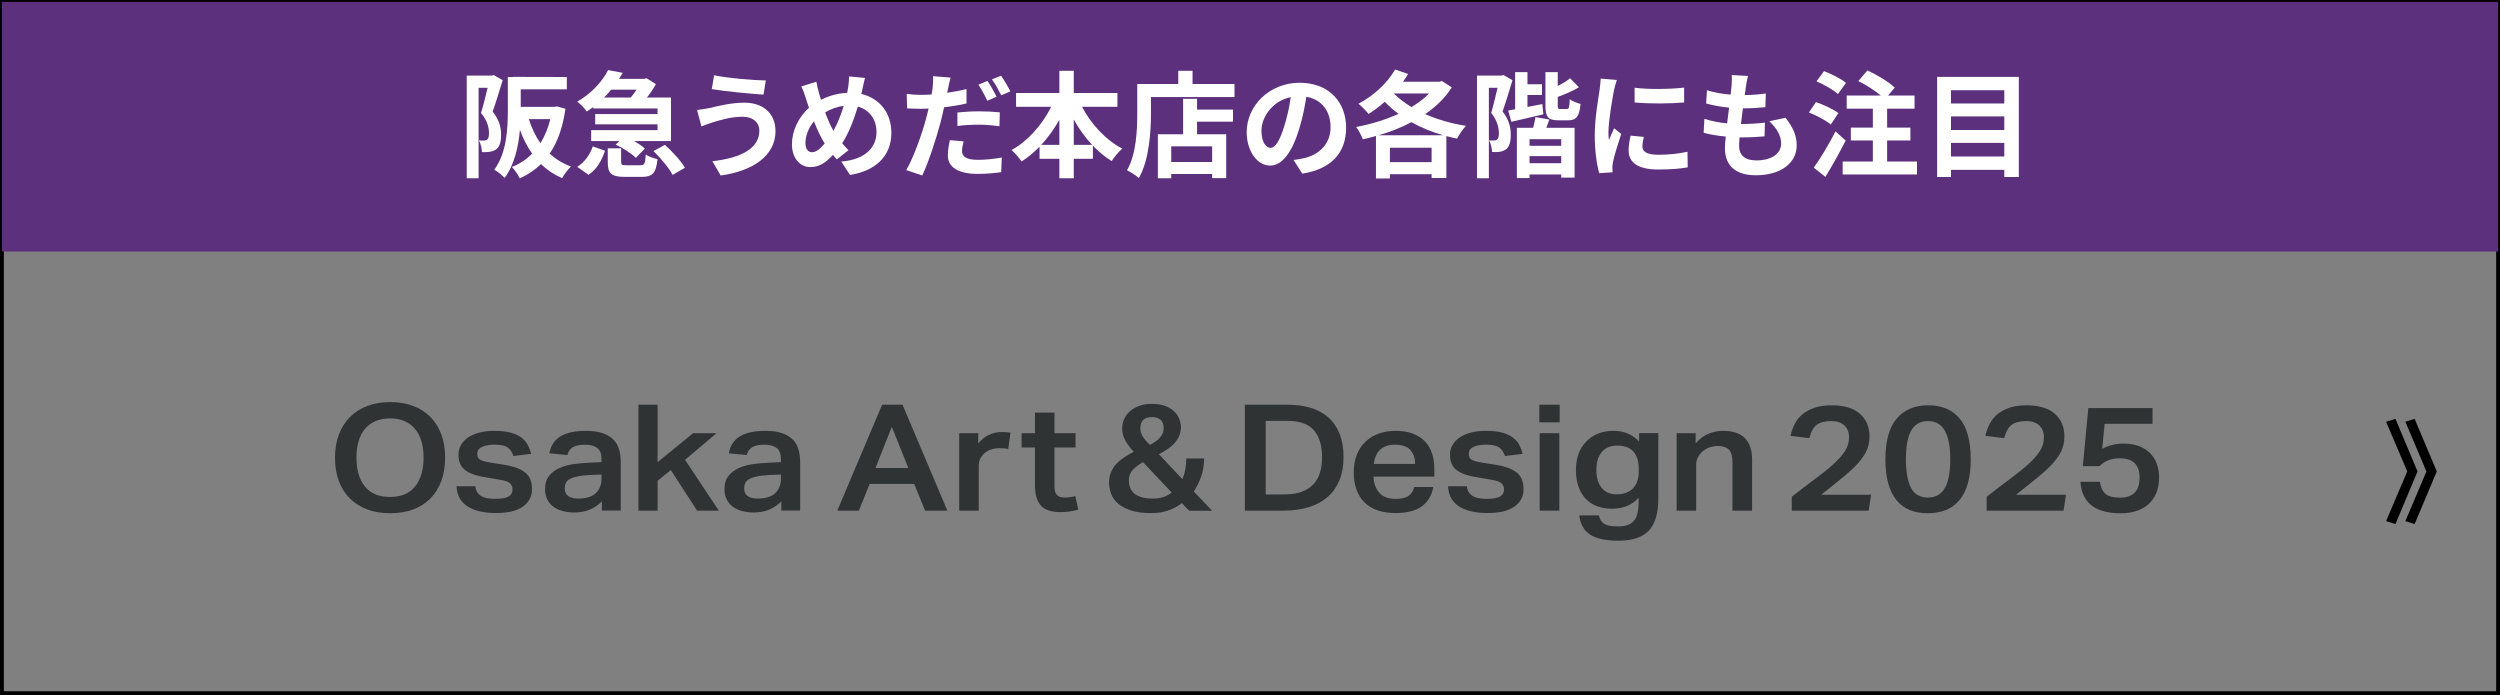<?xml version="1.0" encoding="UTF-8"?>
<svg id="_レイヤー_2" data-name="レイヤー 2" xmlns="http://www.w3.org/2000/svg" viewBox="0 0 651 181">
  <rect x="0" y="0" width="651" height="181" fill="#808080" stroke="none"/>
  <defs>
    <style>
      .cls-1 {
        fill: #000;
      }

      .cls-1, .cls-2, .cls-3, .cls-4 {
        stroke-width: 0px;
      }

      .cls-2 {
        fill: #2f3334;
      }

      .cls-5 {
        fill: none;
        stroke: #000;
        stroke-miterlimit: 10;
      }

      .cls-3 {
        fill: #5c307d;
      }

      .cls-4 {
        fill: #fff;
      }
    </style>
  </defs>
  <g id="_文字" data-name="文字">
    <g>
      <g>
        <path class="cls-2" d="M112.03,108.52c-1.23-1.23-2.74-2.19-4.51-2.84-1.76-.65-3.75-.98-5.91-.98s-4.11.33-5.87.98c-1.77.65-3.3,1.62-4.56,2.86-1.25,1.25-2.24,2.79-2.92,4.58-.68,1.79-1.03,3.84-1.03,6.09s.34,4.3,1.01,6.07c.67,1.78,1.65,3.31,2.9,4.55,1.25,1.23,2.78,2.19,4.53,2.84,1.75.65,3.75.98,5.94.98s4.23-.33,5.98-.98c1.75-.66,3.27-1.62,4.49-2.86,1.23-1.25,2.18-2.78,2.84-4.56.65-1.78.99-3.84.99-6.11s-.34-4.29-1.01-6.07c-.67-1.78-1.63-3.31-2.86-4.54ZM101.56,108.95c1.45,0,2.73.24,3.81.72,1.08.47,1.99,1.16,2.71,2.03.72.87,1.28,1.95,1.65,3.2.38,1.26.57,2.7.57,4.28,0,3.17-.75,5.69-2.22,7.51-1.47,1.81-3.66,2.72-6.52,2.72s-5.09-.92-6.54-2.72c-1.46-1.82-2.2-4.34-2.2-7.51,0-1.59.18-3.03.55-4.28.36-1.25.92-2.33,1.65-3.2.73-.87,1.65-1.55,2.73-2.03,1.08-.47,2.37-.72,3.81-.72Z"/>
        <path class="cls-2" d="M136.92,123.19c-.59-.53-1.39-.98-2.38-1.35-.98-.36-2.23-.66-3.7-.89l-2.76-.42c-.75-.12-1.39-.25-1.9-.38-.49-.12-.89-.27-1.17-.44-.27-.17-.46-.37-.56-.62-.11-.26-.16-.6-.16-1.02,0-.26.06-.52.18-.78.12-.25.34-.49.67-.71.34-.22.81-.41,1.38-.56.58-.15,1.34-.23,2.26-.23,1.58,0,2.72.24,3.38.7.67.47,1.17,1.19,1.5,2.15l.04.11,4.61-.57-.04-.15c-.2-.77-.49-1.51-.86-2.21-.38-.7-.93-1.34-1.65-1.88-.72-.54-1.67-.98-2.81-1.29-1.14-.31-2.58-.46-4.29-.46-1.33,0-2.58.14-3.71.43-1.13.28-2.11.69-2.93,1.22-.82.53-1.47,1.19-1.93,1.96-.46.77-.7,1.64-.7,2.58,0,1.22.24,2.21.7,2.93.46.72,1.17,1.32,2.1,1.77.92.45,2.06.81,3.39,1.06,1.32.25,2.88.52,4.64.8,1.32.2,2.2.52,2.62.95.41.43.62.96.62,1.59,0,.8-.33,1.38-1,1.79-.68.42-1.83.63-3.41.63-.7,0-1.37-.05-1.98-.13-.6-.09-1.14-.25-1.59-.5-.45-.24-.83-.57-1.12-.97-.3-.4-.49-.92-.57-1.56l-.02-.12h-4.9v.15c.1,1.32.44,2.43,1.03,3.3.59.87,1.37,1.57,2.32,2.09.94.52,2.02.89,3.21,1.11,1.18.22,2.43.33,3.7.33,3.13,0,5.51-.57,7.05-1.69,1.56-1.13,2.35-2.64,2.35-4.49,0-.85-.12-1.64-.35-2.34-.23-.71-.65-1.34-1.25-1.88Z"/>
        <path class="cls-2" d="M159.77,114.53c-.69-.73-1.63-1.3-2.8-1.72-1.16-.41-2.64-.62-4.4-.62-2.73,0-4.92.46-6.49,1.36-1.59.91-2.6,2.37-3,4.34l-.03.15,4.69.45.03-.11c.22-.83.67-1.47,1.36-1.91.7-.44,1.79-.67,3.26-.67,1.27,0,2.31.28,3.09.83.77.54,1.15,1.55,1.15,3v.71l-3.14.15c-1.36.05-2.74.17-4.09.36-1.37.19-2.62.54-3.71,1.02-1.11.49-2.02,1.18-2.71,2.05-.7.87-1.05,2.03-1.05,3.43,0,1.04.2,1.95.59,2.72.39.77.93,1.41,1.61,1.9.68.49,1.49.87,2.41,1.11.91.24,1.91.37,2.97.37,1.71,0,3.19-.3,4.4-.89,1.09-.53,2.03-1.21,2.82-2v2.39h4.91v-12.57c0-1.18-.14-2.28-.41-3.27-.27-1-.77-1.88-1.46-2.6ZM156.64,123.57v1c0,1.61-.5,2.9-1.49,3.84-.99.94-2.54,1.42-4.62,1.42-1.15,0-2.03-.24-2.61-.7-.58-.46-.86-1.09-.86-1.92,0-.47.08-.91.23-1.31.14-.39.45-.74.9-1.04.46-.31,1.14-.56,2.02-.76.88-.2,2.05-.34,3.48-.42l2.96-.11Z"/>
        <polygon class="cls-2" points="186.58 112.8 180.49 112.8 171.24 120.34 171.24 105.38 166.25 105.38 166.25 132.98 171.24 132.98 171.24 125.17 174.69 122.41 181.53 132.98 187.18 132.98 178.39 119.74 186.58 112.8"/>
        <path class="cls-2" d="M206.49,114.53c-.69-.73-1.63-1.3-2.8-1.72-1.16-.41-2.64-.62-4.4-.62-2.73,0-4.92.46-6.49,1.36-1.59.91-2.6,2.37-3,4.34l-.03.15,4.69.45.03-.11c.22-.83.67-1.47,1.36-1.91.7-.44,1.79-.67,3.26-.67,1.27,0,2.31.28,3.09.83.77.54,1.15,1.55,1.15,3v.71l-3.14.15c-1.36.05-2.74.17-4.09.36-1.37.19-2.62.54-3.71,1.02-1.11.49-2.02,1.18-2.71,2.05-.7.87-1.05,2.03-1.05,3.43,0,1.04.2,1.95.59,2.72.39.77.93,1.41,1.61,1.9.68.49,1.49.87,2.41,1.11.91.24,1.91.37,2.97.37,1.71,0,3.19-.3,4.4-.89,1.09-.53,2.03-1.21,2.82-2v2.39h4.91v-12.57c0-1.18-.14-2.28-.41-3.27-.27-1-.77-1.88-1.46-2.6ZM203.36,123.57v1c0,1.61-.5,2.9-1.49,3.84-.99.94-2.54,1.42-4.62,1.42-1.15,0-2.03-.24-2.61-.7-.58-.46-.86-1.09-.86-1.92,0-.47.08-.91.23-1.31.14-.39.45-.74.9-1.04.46-.31,1.14-.56,2.02-.76.88-.2,2.05-.34,3.48-.42l2.96-.11Z"/>
        <path class="cls-2" d="M235,105.38h-5.29l-11.6,27.4-.08.19h5.62l2.81-6.96h11.59l2.85,6.96h5.79l-11.64-27.51-.04-.08ZM236.53,121.87h-8.56l4.26-10.73,4.3,10.73Z"/>
        <path class="cls-2" d="M262.02,112.54c-.34-.03-.75-.04-1.22-.04-1.24,0-2.42.29-3.51.86-.98.51-1.84,1.22-2.56,2.12v-2.67h-4.95v20.17h5.08v-11.81c0-.54.12-1.08.35-1.61.23-.53.58-1.01,1.03-1.43.45-.42,1.02-.76,1.68-1.02.66-.26,1.44-.39,2.33-.39.39,0,.77.01,1.14.04.36.02.7.08,1,.15l.15.04.59-4.27-.13-.02c-.31-.05-.64-.09-.97-.12Z"/>
        <path class="cls-2" d="M279.84,129.22c-.41.12-.84.21-1.27.26-.43.05-.89.08-1.36.08-.87,0-1.53-.22-1.96-.65-.44-.43-.66-1.14-.66-2.12v-10.27h5.48v-3.72h-5.48v-5.36h-5.08v5.36h-3.49v3.72h3.49v9.88c0,2.29.5,4.04,1.48,5.2.99,1.16,2.74,1.75,5.21,1.75,1.59,0,3.09-.21,4.46-.62l.12-.04-.78-3.52-.14.04Z"/>
        <path class="cls-2" d="M312.79,124.08c.48-1.43.74-2.97.77-4.56v-.14s-4.65,0-4.65,0v.14c-.03.98-.12,1.93-.28,2.81-.14.81-.39,1.64-.74,2.45l-6.11-6.49c.66-.36,1.31-.74,1.95-1.14.7-.44,1.32-.93,1.85-1.47.53-.54.98-1.16,1.32-1.83.35-.68.55-1.44.61-2.28v-.61c0-.21-.03-.43-.09-.63-.23-1.54-1.02-2.8-2.33-3.75-1.31-.94-3.06-1.42-5.2-1.42-1.11,0-2.16.16-3.11.49-.95.32-1.76.77-2.43,1.33-.66.56-1.19,1.24-1.57,2.02-.38.78-.57,1.64-.57,2.55,0,1.25.34,2.42,1,3.48.62.99,1.29,1.87,2.01,2.61-.76.41-1.52.84-2.25,1.3-.78.49-1.49,1.05-2.11,1.68-.62.63-1.12,1.37-1.49,2.18-.38.82-.57,1.76-.57,2.79,0,.98.17,1.96.5,2.91.33.96.93,1.83,1.78,2.58.84.75,1.98,1.36,3.39,1.83,1.39.46,3.18.7,5.31.7,1.77,0,3.33-.25,4.64-.76,1.27-.48,2.39-1.1,3.34-1.84l1.87,1.98h6l-4.78-5.01c.8-1.18,1.44-2.49,1.91-3.88ZM302.75,112.85c-.19.42-.44.81-.74,1.15-.3.35-.66.67-1.06.95-.4.29-.83.55-1.28.77l-.25.11c-.21-.21-.45-.46-.72-.73-.29-.3-.57-.64-.84-1-.26-.36-.49-.76-.66-1.18-.18-.41-.26-.86-.26-1.32,0-2.02,1.01-3,3.09-3,.92,0,1.66.25,2.2.73.53.48.8,1.19.8,2.12,0,.51-.1.98-.28,1.4ZM300.2,129.83c-1.2,0-2.21-.13-3-.38-.79-.25-1.43-.59-1.91-1-.47-.42-.82-.92-1.02-1.51-.21-.59-.31-1.25-.31-1.94,0-1.08.37-2,1.11-2.75.73-.74,1.6-1.38,2.59-1.9l7.44,7.89c-.53.45-1.18.83-1.93,1.12-.8.31-1.8.47-2.97.47Z"/>
        <path class="cls-2" d="M345.95,108.75c-1.26-1.13-2.8-1.98-4.6-2.54-1.79-.55-3.84-.83-6.08-.83h-11.11v27.59h10.09c2.41,0,4.6-.3,6.52-.89,1.92-.59,3.58-1.48,4.92-2.65,1.34-1.17,2.38-2.64,3.1-4.37.71-1.73,1.07-3.76,1.07-6.04s-.34-4.29-1.01-6c-.67-1.71-1.65-3.15-2.91-4.28ZM334.42,128.76h-4.83v-19.16h5.73c3.17,0,5.48.84,6.86,2.49,1.39,1.66,2.09,4.01,2.09,6.97,0,1.48-.18,2.83-.55,4.01-.36,1.18-.94,2.2-1.73,3.05-.79.85-1.81,1.5-3.05,1.95-1.24.45-2.76.68-4.52.68Z"/>
        <path class="cls-2" d="M371.03,114.93c-.83-.87-1.89-1.55-3.15-2.02-1.26-.48-2.76-.72-4.47-.72-1.59,0-3.07.24-4.4.72-1.33.48-2.49,1.18-3.45,2.1-.96.92-1.71,2.06-2.24,3.4-.53,1.33-.8,2.88-.8,4.6,0,3.34.94,5.96,2.78,7.81,1.85,1.84,4.57,2.78,8.11,2.78,2.94,0,5.22-.58,6.8-1.73,1.58-1.15,2.59-2.79,2.99-4.89l.03-.17h-4.95l-.03.1c-.25.96-.74,1.7-1.48,2.22-.74.52-1.87.78-3.36.78-1.9,0-3.34-.55-4.27-1.64-.91-1.06-1.41-2.46-1.49-4.17h15.85v-2.05c0-1.46-.2-2.81-.6-4-.4-1.2-1.03-2.25-1.86-3.11ZM363.28,115.8c1.82,0,3.16.46,3.98,1.37.8.89,1.22,2.11,1.24,3.63h-10.76c.16-1.5.68-2.71,1.56-3.61.9-.92,2.24-1.39,3.98-1.39Z"/>
        <path class="cls-2" d="M395.11,123.19c-.59-.53-1.39-.98-2.38-1.35-.98-.36-2.23-.66-3.7-.89l-2.76-.42c-.75-.12-1.39-.25-1.9-.38-.49-.12-.89-.27-1.17-.44-.27-.17-.46-.37-.56-.62-.11-.26-.16-.6-.16-1.02,0-.26.06-.52.18-.78.12-.25.34-.49.67-.71.34-.22.81-.41,1.38-.56.58-.15,1.34-.23,2.26-.23,1.58,0,2.72.24,3.38.7.67.47,1.17,1.19,1.5,2.15l.04.11,4.61-.57-.04-.15c-.2-.77-.49-1.51-.86-2.21-.38-.7-.93-1.34-1.65-1.88-.72-.54-1.67-.98-2.81-1.29-1.14-.31-2.58-.46-4.29-.46-1.33,0-2.58.14-3.71.43-1.13.28-2.11.69-2.93,1.22-.82.53-1.47,1.19-1.93,1.96-.46.77-.7,1.64-.7,2.58,0,1.22.24,2.21.7,2.93.46.72,1.17,1.32,2.1,1.77.92.45,2.06.81,3.39,1.06,1.32.25,2.88.52,4.64.8,1.32.2,2.2.52,2.62.95.41.43.62.96.62,1.59,0,.8-.33,1.38-1,1.79-.68.42-1.83.63-3.41.63-.7,0-1.37-.05-1.98-.13-.6-.09-1.14-.25-1.59-.5-.45-.24-.83-.57-1.12-.97-.3-.4-.49-.92-.57-1.56l-.02-.12h-4.9v.15c.1,1.32.44,2.43,1.03,3.3.59.87,1.37,1.57,2.32,2.09.94.52,2.02.89,3.21,1.11,1.18.22,2.43.33,3.7.33,3.13,0,5.51-.57,7.05-1.69,1.56-1.13,2.35-2.64,2.35-4.49,0-.85-.12-1.64-.35-2.34-.23-.71-.65-1.34-1.25-1.88Z"/>
        <rect class="cls-2" x="400.84" y="105.38" width="5.3" height="4.6"/>
        <rect class="cls-2" x="400.93" y="112.8" width="5.12" height="20.17"/>
        <path class="cls-2" d="M426.82,114.99c-1.72-1.86-3.94-2.8-6.62-2.8-2.97,0-5.38.94-7.16,2.8-1.77,1.85-2.67,4.34-2.67,7.4s.83,5.62,2.46,7.4c1.63,1.78,3.99,2.68,6.99,2.68,1.51,0,2.89-.27,4.1-.82,1.08-.49,2.02-1.18,2.78-2.07v.95c0,1.63-.18,2.93-.52,3.85-.34.91-.9,1.59-1.66,2.03-.77.44-1.8.67-3.08.67-1.67,0-2.88-.21-3.61-.61-.71-.4-1.2-1.12-1.44-2.15l-.03-.11h-5.11l.02.16c.29,2.23,1.26,3.87,2.89,4.9,1.62,1.02,4.07,1.53,7.28,1.53,3.56,0,6.22-.87,7.88-2.59,1.66-1.72,2.51-4.54,2.51-8.38v-17.05h-5v2.18ZM425.32,117.57c.94,1.03,1.41,2.57,1.41,4.59v.61c0,1.89-.51,3.37-1.51,4.4-1,1.03-2.44,1.55-4.26,1.55-1.65,0-2.95-.56-3.87-1.65-.92-1.1-1.39-2.69-1.39-4.71s.49-3.63,1.45-4.71c.96-1.07,2.31-1.62,4.02-1.62,1.82,0,3.22.52,4.15,1.54Z"/>
        <path class="cls-2" d="M448.72,112.19c-1.43,0-2.79.29-4.03.85-1.15.52-2.2,1.34-3.14,2.42v-2.66h-4.95v20.17h5.08v-12c0-.64.15-1.25.43-1.83.29-.58.69-1.1,1.18-1.55.49-.45,1.1-.8,1.8-1.06.7-.26,1.48-.39,2.31-.39,1.23,0,2.17.31,2.79.94.62.62.94,1.73.94,3.29v12.61h5.12v-13.3c0-4.97-2.54-7.49-7.54-7.49Z"/>
        <path class="cls-2" d="M479.22,124.82c1.57-1.23,2.93-2.44,4.05-3.59,1.12-1.15,2-2.34,2.62-3.53.62-1.2.93-2.58.93-4.1,0-2.43-.85-4.4-2.51-5.86-1.66-1.46-4.11-2.2-7.28-2.2-1.77,0-3.29.21-4.53.64-1.24.43-2.3,1-3.15,1.71-.85.71-1.52,1.55-1.99,2.49-.47.93-.84,1.93-1.09,2.96l-.04.15,4.91.61.03-.12c.42-1.57,1.06-2.7,1.91-3.35.85-.65,2.15-.98,3.87-.98,1.4,0,2.52.38,3.33,1.13.8.75,1.21,1.79,1.21,3.09s-.37,2.55-1.1,3.65c-.74,1.12-1.78,2.28-3.08,3.45-1.31,1.18-2.89,2.45-4.71,3.78-1.82,1.33-3.83,2.87-5.98,4.57l-.05.04v3.61h20.03l.64-4.14h-12.99c1.82-1.49,3.5-2.84,4.99-4.02Z"/>
        <path class="cls-2" d="M502.15,105.53c-3.57,0-6.36,1.18-8.29,3.51-1.93,2.32-2.9,5.87-2.9,10.55,0,2.42.25,4.55.75,6.31.5,1.77,1.23,3.25,2.17,4.39.95,1.15,2.12,2.01,3.48,2.55,1.36.54,2.91.81,4.62.81s3.32-.28,4.71-.83c1.39-.55,2.58-1.42,3.54-2.57.96-1.14,1.7-2.62,2.2-4.37.5-1.75.75-3.87.75-6.29,0-4.78-.98-8.36-2.9-10.63-1.93-2.28-4.66-3.43-8.12-3.43ZM504.73,128.87c-.72.46-1.64.69-2.71.69-2.06,0-3.54-.85-4.4-2.53-.88-1.71-1.32-4.21-1.32-7.43,0-1.52.1-2.91.3-4.13.19-1.22.52-2.27.96-3.13.44-.85,1.03-1.52,1.76-1.99.73-.47,1.64-.7,2.71-.7s1.99.23,2.71.69c.73.46,1.33,1.12,1.78,1.98.46.86.8,1.92,1.01,3.15.21,1.24.32,2.63.32,4.15s-.11,2.95-.32,4.18c-.21,1.23-.55,2.28-1.01,3.13-.45.84-1.05,1.5-1.78,1.96Z"/>
        <path class="cls-2" d="M529.97,124.82c1.57-1.23,2.93-2.44,4.05-3.59,1.12-1.15,2-2.34,2.62-3.53.62-1.2.93-2.58.93-4.1,0-2.43-.85-4.4-2.51-5.86-1.66-1.46-4.11-2.2-7.28-2.2-1.76,0-3.29.21-4.53.64-1.24.43-2.3,1-3.15,1.71-.85.71-1.52,1.55-1.99,2.49-.47.93-.84,1.93-1.09,2.96l-.04.15,4.91.61.03-.12c.41-1.57,1.06-2.7,1.91-3.35.85-.65,2.15-.98,3.87-.98,1.4,0,2.52.38,3.33,1.13.8.75,1.21,1.79,1.21,3.09s-.37,2.55-1.1,3.65c-.74,1.12-1.78,2.28-3.08,3.45-1.31,1.18-2.89,2.45-4.71,3.78-1.82,1.33-3.83,2.87-5.98,4.57l-.05.04v3.61h20.02l.64-4.14h-12.99c1.82-1.49,3.5-2.84,4.99-4.02Z"/>
        <path class="cls-2" d="M561.73,121.07c-.33-1.05-.87-1.99-1.6-2.81-.73-.81-1.7-1.48-2.88-1.99-1.17-.5-2.62-.76-4.31-.76-1.05,0-2.09.13-3.07.39-.89.23-1.71.56-2.46.99l.64-6.53h12.47v-4.1h-16.72l-1.43,15.12h4.33l.04-.04c.66-.65,1.42-1.15,2.25-1.48.83-.34,1.84-.51,3.01-.51,1.74,0,3.04.42,3.88,1.26.83.84,1.26,2.08,1.26,3.69,0,1.86-.45,3.23-1.34,4.05-.89.83-2.14,1.24-3.71,1.24-.89,0-1.66-.08-2.28-.24-.61-.16-1.13-.41-1.52-.74-.39-.33-.71-.75-.94-1.25-.24-.51-.41-1.11-.52-1.78l-.02-.12h-5.07v.15c.24,2.73,1.25,4.78,3,6.09,1.75,1.3,4.28,1.96,7.52,1.96,1.39,0,2.72-.19,3.93-.56,1.22-.37,2.28-.96,3.18-1.73.89-.78,1.6-1.77,2.1-2.94.5-1.17.76-2.59.76-4.21,0-1.05-.17-2.12-.5-3.16Z"/>
      </g>
      <rect class="cls-5" x=".5" y=".5" width="650" height="180"/>
      <path class="cls-1" d="M626.85,122.76l-5.51-12.94,2.44-.75,5.74,13.69-5.74,13.69-2.44-.75,5.51-12.94ZM631.84,122.76l-5.48-12.94,2.41-.75,5.77,13.69-5.77,13.69-2.41-.75,5.48-12.94Z"/>
      <rect class="cls-3" x=".5" y=".5" width="650" height="65"/>
      <g>
        <path class="cls-4" d="M130.9,20.89c-.78,2.55-1.77,5.82-2.61,8.16,1.8,2.28,2.19,4.29,2.19,6.03,0,1.92-.39,3.18-1.32,3.84-.48.33-1.05.51-1.74.63-.51.06-1.23.09-1.92.06-.03-.84-.3-2.19-.78-3.03.54.03.93.03,1.32.03.33-.03.6-.09.84-.27.33-.24.45-.84.45-1.68,0-1.38-.39-3.24-2.07-5.25.6-1.89,1.23-4.5,1.71-6.54h-2.34v23.55h-3.09v-26.73h6.51l.51-.15,2.34,1.35ZM147.24,28.33c-.69,4.89-2.07,8.7-4.11,11.67,1.56,1.44,3.42,2.58,5.55,3.36-.78.72-1.8,2.1-2.31,3.03-2.13-.93-3.96-2.16-5.49-3.66-1.59,1.53-3.42,2.76-5.52,3.72-.42-.9-1.35-2.25-2.07-2.97,2.01-.78,3.78-1.95,5.28-3.48-1.29-1.8-2.34-3.9-3.18-6.21-.39,4.35-1.44,9.18-3.99,12.54-.54-.63-1.95-1.77-2.7-2.13,3.27-4.38,3.54-10.8,3.54-15.42v-8.73h1.35v-.03h2.01l12,.03v3.21h-12v4.56h8.82l.6-.12,2.22.63ZM137.71,31.03c.72,2.28,1.71,4.41,3.03,6.24,1.11-1.8,1.98-3.87,2.55-6.24h-5.58Z"/>
        <path class="cls-4" d="M154.48,27.88c-.54.39-1.08.78-1.68,1.17-.54-.84-1.71-2.01-2.49-2.58,3.93-2.28,6.6-5.4,8.04-8.22l3.81.72c-.3.51-.63,1.05-.96,1.56h6.6l.57-.15,2.43,1.53c-.6,1.08-1.44,2.34-2.34,3.48h6.27v11.34h-9.63c1.11.63,2.16,1.32,2.82,1.95l-2.34,2.43c-1.08-1.11-3.33-2.55-5.25-3.45l.93-.93h-7.32v-2.85h17.28v-1.5h-16.23v-2.67h16.23v-1.47h-16.74v-.36ZM150.31,43.45c1.95-1.23,3.36-3.24,4.05-5.34l3.18,1.14c-.81,2.46-2.07,4.8-4.29,6.27l-2.94-2.07ZM159.16,23.35c-.57.69-1.2,1.38-1.86,2.04h6.96c.51-.63,1.05-1.35,1.5-2.04h-6.6ZM166.78,43.03c1.02,0,1.23-.36,1.38-2.82.63.54,2.1,1.02,3.06,1.23-.39,3.72-1.35,4.62-4.11,4.62h-4.35c-3.66,0-4.5-.93-4.5-3.87v-3.57h3.48v3.51c0,.81.21.9,1.44.9h3.6ZM173.13,37.72c1.92,1.71,4.23,4.2,5.22,5.97l-3.21,1.86c-.84-1.71-3.06-4.32-4.98-6.21l2.97-1.62Z"/>
        <path class="cls-4" d="M193.36,30.4c-3.3,0-6.27,1.02-7.8,1.47-.87.24-2.04.72-2.91,1.05l-1.14-4.29c1.02-.09,2.31-.3,3.3-.51,2.19-.51,5.55-1.38,9.06-1.38,4.74,0,8.07,2.7,8.07,7.41,0,6.42-5.94,10.41-14.28,11.55l-2.16-3.72c7.44-.84,12.24-3.3,12.24-7.98,0-1.98-1.56-3.6-4.38-3.6ZM199.42,20.95l-.6,3.69c-3.51-.24-10.02-.84-13.47-1.44l.6-3.6c3.48.75,10.29,1.32,13.47,1.35Z"/>
        <path class="cls-4" d="M224.55,23.32c-.09.39-.18.75-.27,1.14,4.71,1.08,7.83,4.89,7.83,10.14,0,6.36-4.53,9.99-10.77,10.95l-2.28-3.48c6.57-.54,9.18-3.93,9.18-7.68,0-3.33-1.86-5.82-4.86-6.63-1.05,3.48-2.37,6.93-4.08,9.54.54.63,1.08,1.26,1.65,1.8l-3.03,2.4c-.36-.39-.72-.78-1.02-1.17-2.01,2.19-3.69,3.18-5.91,3.18-2.49,0-4.77-2.1-4.77-5.97,0-3.42,1.71-7.08,4.44-9.48-.3-.81-.54-1.62-.81-2.43-.33-1.08-.66-2.04-1.2-3.12l3.93-1.23c.18.99.42,1.98.66,2.88.15.57.33,1.2.54,1.83,2.28-1.14,4.5-1.71,6.81-1.8.12-.51.21-.99.27-1.44.15-.87.24-2.16.24-2.85l4.14.39c-.24.81-.51,2.28-.69,3.03ZM211.45,39.64c1.08,0,2.19-.93,3.3-2.28-.96-1.47-1.92-3.51-2.79-5.76-1.41,1.65-2.22,3.78-2.22,5.64,0,1.47.63,2.4,1.71,2.4ZM217.03,34.06c1.08-1.92,1.98-4.26,2.67-6.48-1.83.21-3.42.84-4.83,1.68.69,1.86,1.44,3.6,2.16,4.8Z"/>
        <path class="cls-4" d="M246.88,23.05c-.06.33-.15.72-.24,1.11,1.68-.24,3.39-.57,5.04-.96v3.75c-1.8.42-3.84.75-5.85.99-.27,1.29-.57,2.64-.9,3.87-1.11,4.2-3.09,10.32-4.77,13.89l-4.17-1.41c1.8-3.03,4.08-9.3,5.19-13.5.21-.81.42-1.68.63-2.52-.69.03-1.35.06-1.98.06-1.47,0-2.58-.06-3.63-.12l-.09-3.75c1.53.18,2.52.24,3.78.24.87,0,1.77-.03,2.7-.09.12-.66.21-1.23.27-1.71.12-1.11.18-2.34.09-3.06l4.59.36c-.24.84-.54,2.19-.66,2.85ZM250.51,39.31c0,1.32.9,2.31,4.11,2.31,2.01,0,4.08-.21,6.24-.6l-.15,3.81c-1.71.24-3.72.45-6.12.45-5.04,0-7.77-1.74-7.77-4.77,0-1.41.27-2.85.51-4.02l3.6.33c-.24.87-.42,1.83-.42,2.49ZM255.07,28.99c1.71,0,3.51.09,5.28.27l-.09,3.6c-1.5-.18-3.33-.39-5.16-.39-2.07,0-3.9.09-5.79.33v-3.51c1.68-.18,3.81-.3,5.76-.3ZM259.51,25.18l-2.4,1.05c-.6-1.23-1.53-3.03-2.34-4.17l2.37-.99c.75,1.11,1.83,3,2.37,4.11ZM263.1,23.8l-2.37,1.02c-.63-1.26-1.59-3-2.43-4.14l2.37-.96c.81,1.11,1.92,3.03,2.43,4.08Z"/>
        <path class="cls-4" d="M281.77,27.82c2.34,4.5,6.18,8.64,10.47,10.89-.9.72-2.13,2.22-2.76,3.24-1.74-1.08-3.39-2.43-4.89-4.02v3.42h-4.98v5.07h-3.75v-5.07h-5.16v-3.15c-1.44,1.5-3.03,2.79-4.68,3.84-.63-.9-1.77-2.28-2.61-2.97,4.23-2.31,8.01-6.63,10.32-11.25h-9.15v-3.6h11.28v-5.79h3.75v5.79h11.37v3.6h-9.21ZM275.86,37.72v-6.54c-1.35,2.4-2.94,4.62-4.71,6.54h4.71ZM284.38,37.72c-1.8-1.92-3.42-4.17-4.77-6.6v6.6h4.77Z"/>
        <path class="cls-4" d="M321.46,21.88v3.39h-21.75v4.17c0,4.83-.45,12.24-3.15,16.92-.66-.6-2.25-1.62-3.09-2.01,2.46-4.29,2.67-10.59,2.67-14.91v-7.56h10.68v-3.45h3.72v3.45h10.92ZM311.71,28.54h9.36v3.15h-9.36v3.27h7.59v11.43h-3.66v-1.08h-10.65v1.11h-3.48v-11.46h6.57v-9.24h3.63v2.82ZM315.64,38.11h-10.65v4.08h10.65v-4.08Z"/>
        <path class="cls-4" d="M339.1,45.22l-2.25-3.57c1.14-.12,1.98-.3,2.79-.48,3.84-.9,6.84-3.66,6.84-8.04,0-4.14-2.25-7.23-6.3-7.92-.42,2.55-.93,5.31-1.8,8.13-1.8,6.06-4.38,9.78-7.65,9.78s-6.09-3.66-6.09-8.73c0-6.93,6-12.84,13.77-12.84s12.12,5.16,12.12,11.7-3.87,10.8-11.43,11.97ZM330.85,38.5c1.26,0,2.43-1.89,3.66-5.94.69-2.22,1.26-4.77,1.59-7.26-4.95,1.02-7.62,5.4-7.62,8.7,0,3.03,1.2,4.5,2.37,4.5Z"/>
        <path class="cls-4" d="M378.04,22.75c-1.71,2.73-4.11,5.04-6.93,6.96,3.18,1.41,6.81,2.46,10.62,3.06-.78.81-1.8,2.34-2.31,3.33-.96-.18-1.86-.42-2.79-.66v10.92h-3.84v-.99h-10.86v1.11h-3.63v-11.07c-1.14.33-2.28.63-3.42.87-.36-.96-1.11-2.4-1.74-3.21,3.72-.69,7.59-1.86,11.04-3.42-1.29-.96-2.49-2.01-3.6-3.15-1.35,1.23-2.79,2.28-4.2,3.18-.57-.72-1.89-2.07-2.64-2.67,3.81-1.98,7.47-5.28,9.54-8.91l3.39,1.17c-.42.66-.84,1.35-1.32,2.01h9.51l.6-.18,2.58,1.65ZM375.82,35.23c-2.97-.87-5.76-1.98-8.28-3.42-2.67,1.44-5.61,2.55-8.58,3.42h16.86ZM372.79,42.22v-3.75h-10.86v3.75h10.86ZM362.95,24.34c1.26,1.29,2.85,2.46,4.59,3.54,1.77-1.08,3.33-2.22,4.59-3.54h-9.18Z"/>
        <path class="cls-4" d="M393.85,20.89c-.78,2.55-1.74,5.79-2.58,8.13,1.8,2.31,2.13,4.35,2.13,6.06.03,1.92-.39,3.18-1.29,3.84-.45.33-1.02.51-1.68.63-.51.06-1.2.06-1.89.03-.03-.81-.3-2.13-.78-3.03.51.06.9.06,1.26.03.33,0,.6-.06.81-.21.33-.24.48-.87.48-1.74-.03-1.35-.39-3.24-2.01-5.22.57-1.89,1.2-4.5,1.65-6.54h-2.25v23.55h-3.09v-26.73h6.39l.51-.15,2.34,1.35ZM401.89,29.77c-2.88.66-5.91,1.38-8.34,1.95l-.81-2.94c.54-.09,1.14-.21,1.8-.33v-9.66h3.21v3.15h3.78v2.79h-3.78v3.12l3.87-.75.27,2.67ZM402.67,33.28h7.35v12.96h-3.48v-.81h-8.25v.93h-3.3v-13.08h4.23c.24-.93.51-1.98.6-2.79l3.63.63-.78,2.16ZM406.54,36.25h-8.25v1.71h8.25v-1.71ZM406.54,42.49v-1.83h-8.25v1.83h8.25ZM407.98,28.39c.57,0,.69-.36.78-2.55.63.51,1.95,1.02,2.82,1.23-.33,3.33-1.14,4.26-3.21,4.26h-2.58c-2.73,0-3.36-.93-3.36-3.9v-8.64h3.21v3.6c1.23-.63,2.43-1.35,3.21-2.01l2.31,2.34c-1.65.99-3.66,1.83-5.52,2.52v2.19c0,.87.09.96.69.96h1.65Z"/>
        <path class="cls-4" d="M420.28,23.5c-.39,2.01-1.44,8.01-1.44,11.01,0,.57.03,1.35.12,1.95.45-1.02.93-2.07,1.35-3.06l1.86,1.47c-.84,2.49-1.83,5.76-2.16,7.35-.09.45-.15,1.11-.15,1.41,0,.33.03.81.06,1.23l-3.48.24c-.6-2.07-1.17-5.73-1.17-9.81,0-4.5.93-9.57,1.26-11.88.09-.84.27-1.98.3-2.94l4.2.36c-.24.63-.63,2.13-.75,2.67ZM427.69,38.17c0,1.32,1.14,2.13,4.2,2.13,2.67,0,4.89-.24,7.53-.78l.06,4.05c-1.95.36-4.35.57-7.74.57-5.16,0-7.65-1.83-7.65-4.92,0-1.17.18-2.37.51-3.9l3.45.33c-.24.99-.36,1.71-.36,2.52ZM438.55,22.81v3.87c-3.69.33-9.12.36-12.9,0v-3.84c3.69.51,9.66.36,12.9-.03Z"/>
        <path class="cls-4" d="M454.66,22.45c-.09.51-.21,1.32-.33,2.31,2.16-.03,4.08-.21,5.49-.42l-.12,3.57c-1.8.18-3.45.3-5.85.3-.18,1.32-.36,2.73-.51,4.08h.21c1.86,0,4.08-.12,6.03-.36l-.09,3.57c-1.68.15-3.42.27-5.31.27h-1.2c-.06.9-.12,1.65-.12,2.19,0,2.49,1.53,3.81,4.47,3.81,4.2,0,6.48-1.92,6.48-4.38,0-2.04-1.11-3.96-3.09-5.82l4.23-.9c1.98,2.52,2.91,4.65,2.91,7.2,0,4.53-4.08,7.77-10.65,7.77-4.71,0-8.04-2.04-8.04-7.05,0-.72.09-1.8.21-3.03-2.19-.21-4.17-.54-5.76-.99l.21-3.63c1.95.66,3.96.99,5.91,1.2.18-1.35.36-2.76.51-4.11-2.07-.21-4.2-.57-5.97-1.08l.21-3.45c1.74.57,3.99.96,6.18,1.14.09-.93.18-1.74.24-2.43.09-1.41.09-2.01.03-2.67l4.23.24c-.27,1.08-.39,1.89-.51,2.67Z"/>
        <path class="cls-4" d="M476.74,32.44c-1.2-1.05-3.72-2.37-5.7-3.15l1.83-2.7c1.95.66,4.56,1.86,5.85,2.85l-1.98,3ZM480.61,36.61c-1.59,3.12-3.48,6.54-5.28,9.45l-3.03-2.4c1.62-2.25,3.9-5.97,5.67-9.45l2.64,2.4ZM478.6,24.49c-1.14-1.05-3.63-2.49-5.58-3.3l1.95-2.67c1.92.72,4.47,2.01,5.73,3.06l-2.1,2.91ZM499.18,42.07v3.36h-19.35v-3.36h7.86v-5.49h-5.73v-3.36h5.73v-4.92h-6.81v-3.42h8.88c-1.56-1.32-3.87-2.79-5.85-3.78l2.37-2.76c2.43,1.11,5.58,3,7.11,4.47l-1.74,2.07h6.9v3.42h-7.14v4.92h6.06v3.36h-6.06v5.49h7.77Z"/>
        <path class="cls-4" d="M525.7,20.02v26.07h-3.78v-1.86h-13.89v1.86h-3.6v-26.07h21.27ZM508.03,23.5v3.45h13.89v-3.45h-13.89ZM508.03,30.31v3.54h13.89v-3.54h-13.89ZM521.92,40.75v-3.54h-13.89v3.54h13.89Z"/>
      </g>
    </g>
  </g>
</svg>
